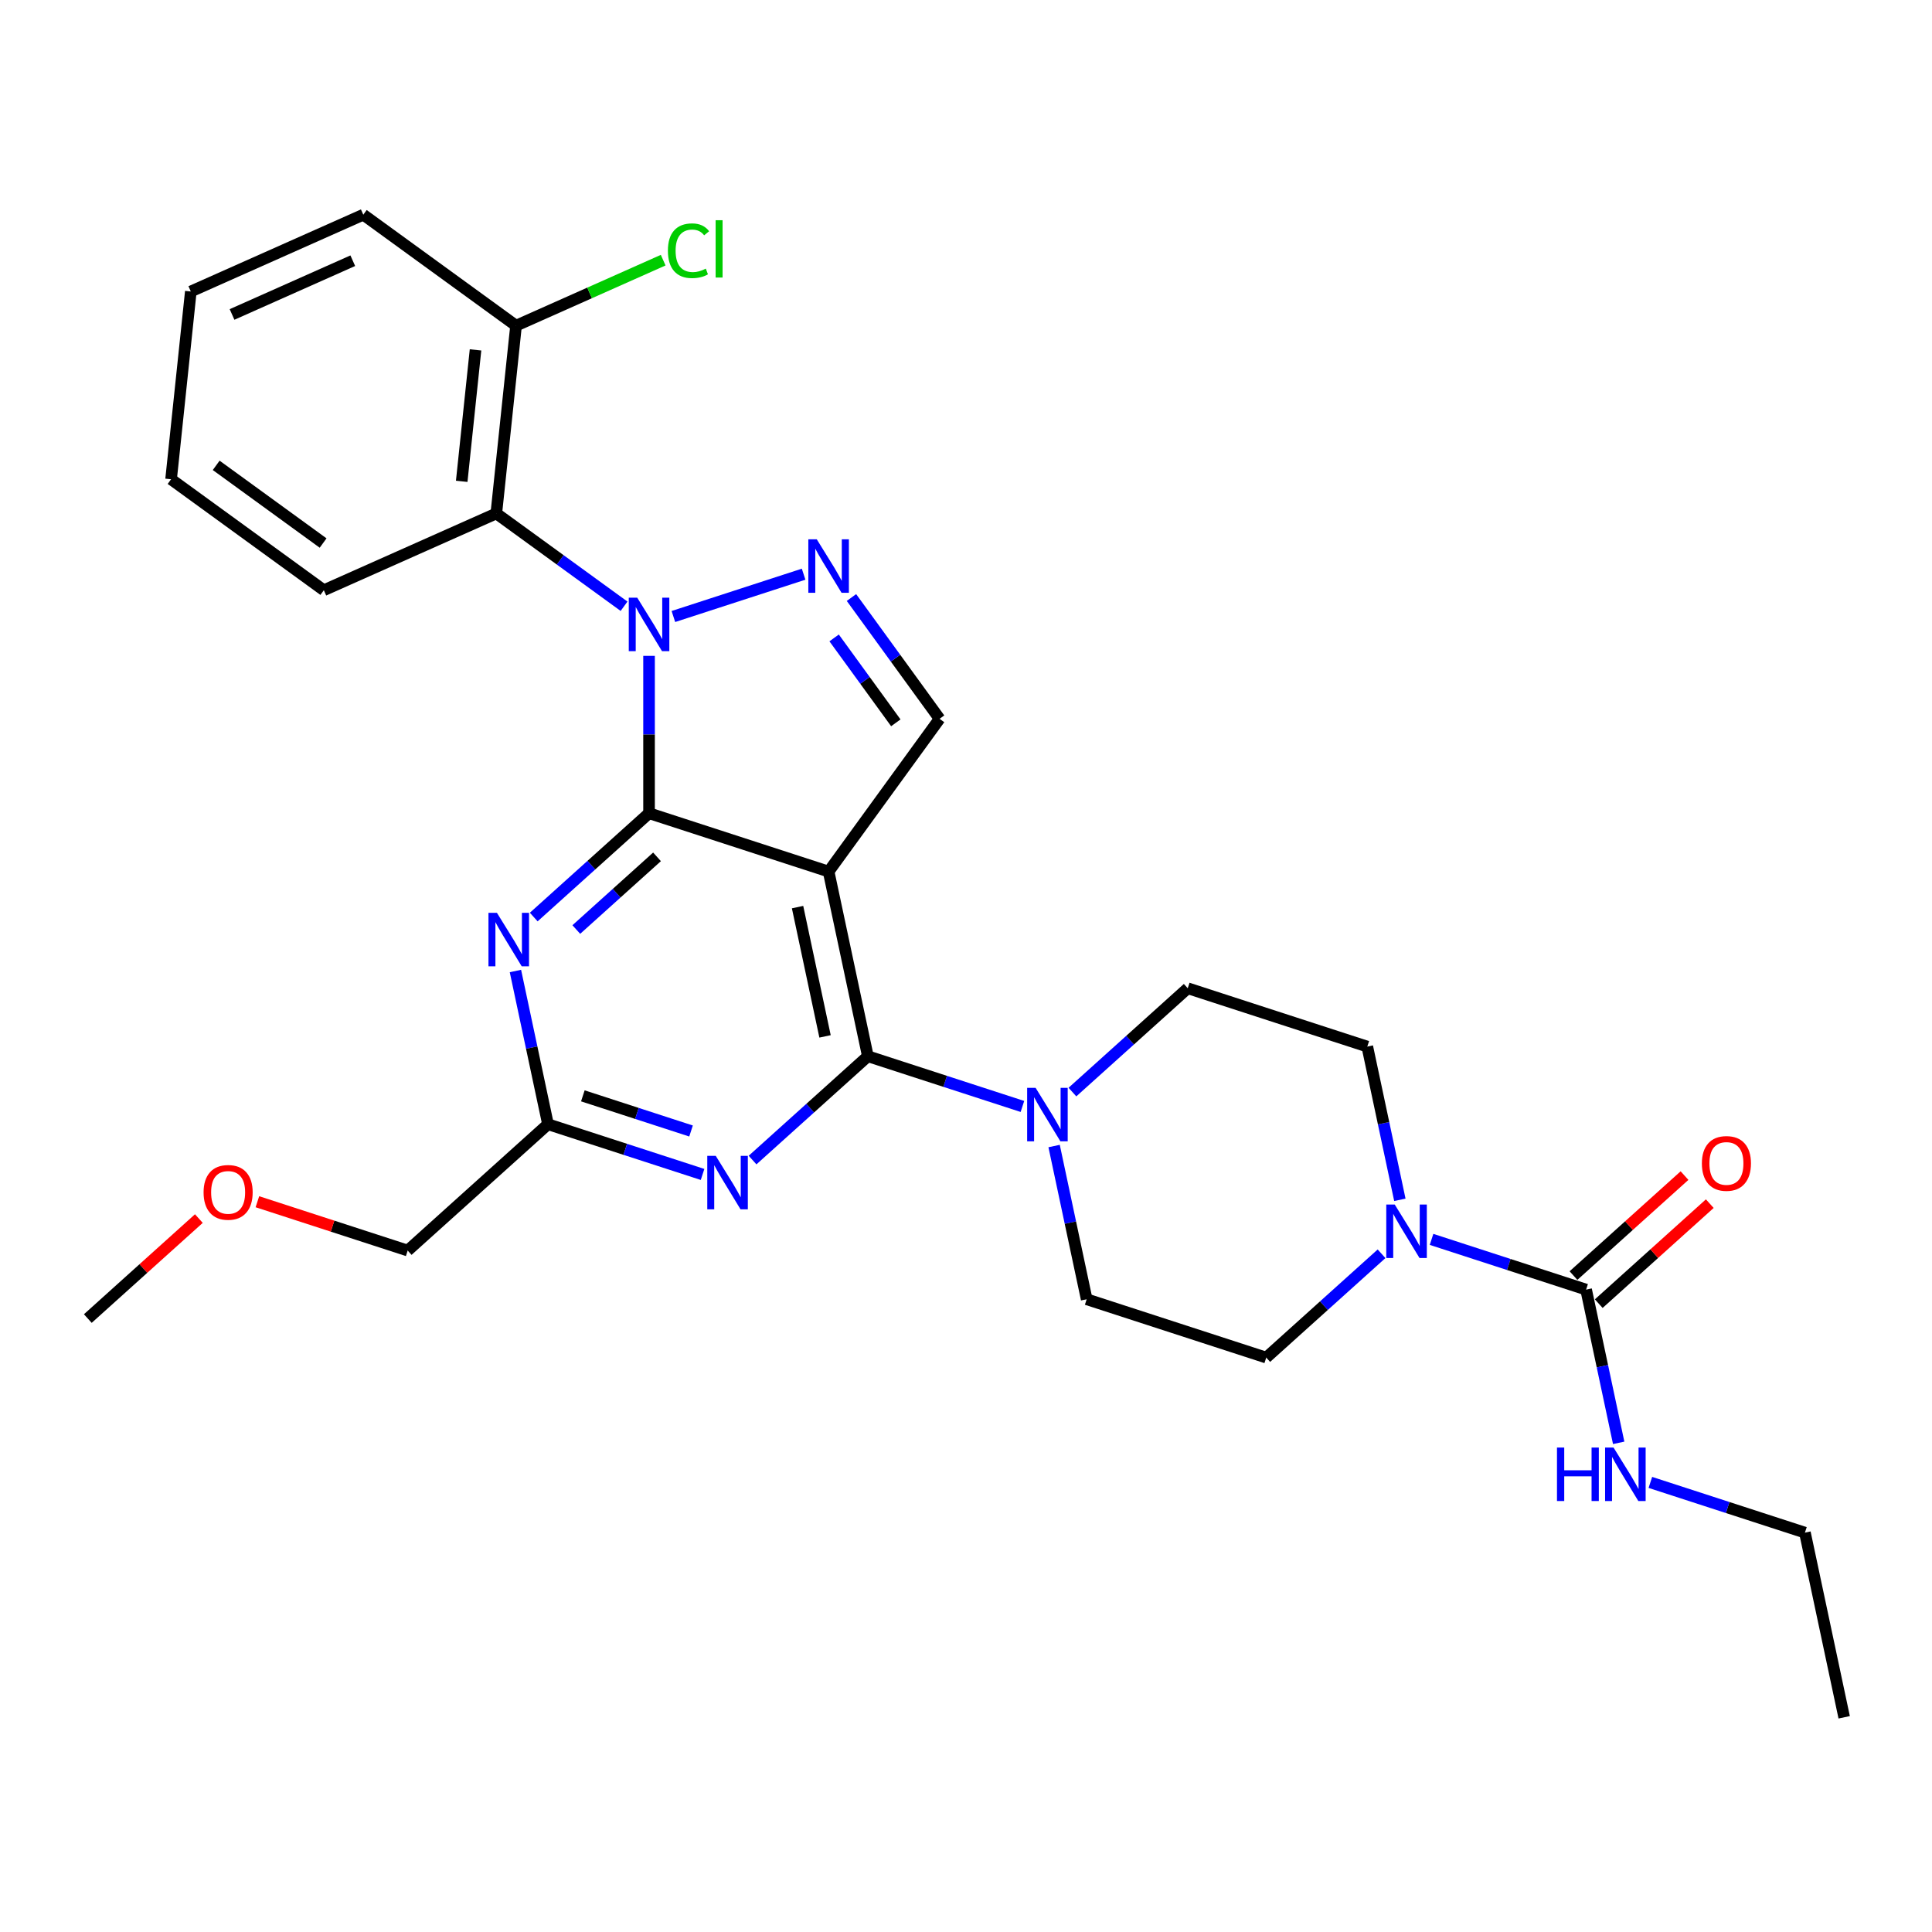 <?xml version='1.0' encoding='iso-8859-1'?>
<svg version='1.1' baseProfile='full'
              xmlns='http://www.w3.org/2000/svg'
                      xmlns:rdkit='http://www.rdkit.org/xml'
                      xmlns:xlink='http://www.w3.org/1999/xlink'
                  xml:space='preserve'
width='1000px' height='1000px' viewBox='0 0 1000 1000'>
<!-- END OF HEADER -->
<rect style='opacity:1.0;fill:#FFFFFF;stroke:none' width='1000' height='1000' x='0' y='0'> </rect>
<path class='bond-0' d='M 715.089,648.951 L 685.247,675.821' style='fill:none;fill-rule:evenodd;stroke:#0000FF;stroke-width:6px;stroke-linecap:butt;stroke-linejoin:miter;stroke-opacity:1' />
<path class='bond-0' d='M 685.247,675.821 L 655.405,702.691' style='fill:none;fill-rule:evenodd;stroke:#000000;stroke-width:6px;stroke-linecap:butt;stroke-linejoin:miter;stroke-opacity:1' />
<path class='bond-1' d='M 740.966,641.505 L 780.968,654.502' style='fill:none;fill-rule:evenodd;stroke:#0000FF;stroke-width:6px;stroke-linecap:butt;stroke-linejoin:miter;stroke-opacity:1' />
<path class='bond-1' d='M 780.968,654.502 L 820.969,667.499' style='fill:none;fill-rule:evenodd;stroke:#000000;stroke-width:6px;stroke-linecap:butt;stroke-linejoin:miter;stroke-opacity:1' />
<path class='bond-2' d='M 724.567,621.02 L 716.139,581.366' style='fill:none;fill-rule:evenodd;stroke:#0000FF;stroke-width:6px;stroke-linecap:butt;stroke-linejoin:miter;stroke-opacity:1' />
<path class='bond-2' d='M 716.139,581.366 L 707.71,541.713' style='fill:none;fill-rule:evenodd;stroke:#000000;stroke-width:6px;stroke-linecap:butt;stroke-linejoin:miter;stroke-opacity:1' />
<path class='bond-3' d='M 934.228,793.286 L 954.545,888.874' style='fill:none;fill-rule:evenodd;stroke:#000000;stroke-width:6px;stroke-linecap:butt;stroke-linejoin:miter;stroke-opacity:1' />
<path class='bond-4' d='M 934.228,793.286 L 894.226,780.289' style='fill:none;fill-rule:evenodd;stroke:#000000;stroke-width:6px;stroke-linecap:butt;stroke-linejoin:miter;stroke-opacity:1' />
<path class='bond-4' d='M 894.226,780.289 L 854.225,767.292' style='fill:none;fill-rule:evenodd;stroke:#0000FF;stroke-width:6px;stroke-linecap:butt;stroke-linejoin:miter;stroke-opacity:1' />
<path class='bond-5' d='M 820.969,667.499 L 829.397,707.153' style='fill:none;fill-rule:evenodd;stroke:#000000;stroke-width:6px;stroke-linecap:butt;stroke-linejoin:miter;stroke-opacity:1' />
<path class='bond-5' d='M 829.397,707.153 L 837.826,746.807' style='fill:none;fill-rule:evenodd;stroke:#0000FF;stroke-width:6px;stroke-linecap:butt;stroke-linejoin:miter;stroke-opacity:1' />
<path class='bond-6' d='M 827.508,674.762 L 856.246,648.886' style='fill:none;fill-rule:evenodd;stroke:#000000;stroke-width:6px;stroke-linecap:butt;stroke-linejoin:miter;stroke-opacity:1' />
<path class='bond-6' d='M 856.246,648.886 L 884.983,623.01' style='fill:none;fill-rule:evenodd;stroke:#FF0000;stroke-width:6px;stroke-linecap:butt;stroke-linejoin:miter;stroke-opacity:1' />
<path class='bond-6' d='M 814.43,660.237 L 843.168,634.361' style='fill:none;fill-rule:evenodd;stroke:#000000;stroke-width:6px;stroke-linecap:butt;stroke-linejoin:miter;stroke-opacity:1' />
<path class='bond-6' d='M 843.168,634.361 L 871.905,608.486' style='fill:none;fill-rule:evenodd;stroke:#FF0000;stroke-width:6px;stroke-linecap:butt;stroke-linejoin:miter;stroke-opacity:1' />
<path class='bond-7' d='M 545.607,593.185 L 554.035,632.839' style='fill:none;fill-rule:evenodd;stroke:#0000FF;stroke-width:6px;stroke-linecap:butt;stroke-linejoin:miter;stroke-opacity:1' />
<path class='bond-7' d='M 554.035,632.839 L 562.464,672.493' style='fill:none;fill-rule:evenodd;stroke:#000000;stroke-width:6px;stroke-linecap:butt;stroke-linejoin:miter;stroke-opacity:1' />
<path class='bond-8' d='M 529.207,572.7 L 489.206,559.703' style='fill:none;fill-rule:evenodd;stroke:#0000FF;stroke-width:6px;stroke-linecap:butt;stroke-linejoin:miter;stroke-opacity:1' />
<path class='bond-8' d='M 489.206,559.703 L 449.205,546.706' style='fill:none;fill-rule:evenodd;stroke:#000000;stroke-width:6px;stroke-linecap:butt;stroke-linejoin:miter;stroke-opacity:1' />
<path class='bond-9' d='M 555.085,565.254 L 584.927,538.384' style='fill:none;fill-rule:evenodd;stroke:#0000FF;stroke-width:6px;stroke-linecap:butt;stroke-linejoin:miter;stroke-opacity:1' />
<path class='bond-9' d='M 584.927,538.384 L 614.769,511.514' style='fill:none;fill-rule:evenodd;stroke:#000000;stroke-width:6px;stroke-linecap:butt;stroke-linejoin:miter;stroke-opacity:1' />
<path class='bond-10' d='M 614.769,511.514 L 707.71,541.713' style='fill:none;fill-rule:evenodd;stroke:#000000;stroke-width:6px;stroke-linecap:butt;stroke-linejoin:miter;stroke-opacity:1' />
<path class='bond-11' d='M 276.262,474.659 L 306.104,447.789' style='fill:none;fill-rule:evenodd;stroke:#0000FF;stroke-width:6px;stroke-linecap:butt;stroke-linejoin:miter;stroke-opacity:1' />
<path class='bond-11' d='M 306.104,447.789 L 335.946,420.919' style='fill:none;fill-rule:evenodd;stroke:#000000;stroke-width:6px;stroke-linecap:butt;stroke-linejoin:miter;stroke-opacity:1' />
<path class='bond-11' d='M 298.293,481.123 L 319.182,462.314' style='fill:none;fill-rule:evenodd;stroke:#0000FF;stroke-width:6px;stroke-linecap:butt;stroke-linejoin:miter;stroke-opacity:1' />
<path class='bond-11' d='M 319.182,462.314 L 340.072,443.505' style='fill:none;fill-rule:evenodd;stroke:#000000;stroke-width:6px;stroke-linecap:butt;stroke-linejoin:miter;stroke-opacity:1' />
<path class='bond-12' d='M 266.784,502.59 L 275.213,542.244' style='fill:none;fill-rule:evenodd;stroke:#0000FF;stroke-width:6px;stroke-linecap:butt;stroke-linejoin:miter;stroke-opacity:1' />
<path class='bond-12' d='M 275.213,542.244 L 283.641,581.898' style='fill:none;fill-rule:evenodd;stroke:#000000;stroke-width:6px;stroke-linecap:butt;stroke-linejoin:miter;stroke-opacity:1' />
<path class='bond-13' d='M 283.641,581.898 L 211.018,647.288' style='fill:none;fill-rule:evenodd;stroke:#000000;stroke-width:6px;stroke-linecap:butt;stroke-linejoin:miter;stroke-opacity:1' />
<path class='bond-14' d='M 283.641,581.898 L 323.642,594.895' style='fill:none;fill-rule:evenodd;stroke:#000000;stroke-width:6px;stroke-linecap:butt;stroke-linejoin:miter;stroke-opacity:1' />
<path class='bond-14' d='M 323.642,594.895 L 363.644,607.892' style='fill:none;fill-rule:evenodd;stroke:#0000FF;stroke-width:6px;stroke-linecap:butt;stroke-linejoin:miter;stroke-opacity:1' />
<path class='bond-14' d='M 301.681,567.209 L 329.682,576.307' style='fill:none;fill-rule:evenodd;stroke:#000000;stroke-width:6px;stroke-linecap:butt;stroke-linejoin:miter;stroke-opacity:1' />
<path class='bond-14' d='M 329.682,576.307 L 357.683,585.405' style='fill:none;fill-rule:evenodd;stroke:#0000FF;stroke-width:6px;stroke-linecap:butt;stroke-linejoin:miter;stroke-opacity:1' />
<path class='bond-15' d='M 389.521,600.446 L 419.363,573.576' style='fill:none;fill-rule:evenodd;stroke:#0000FF;stroke-width:6px;stroke-linecap:butt;stroke-linejoin:miter;stroke-opacity:1' />
<path class='bond-15' d='M 419.363,573.576 L 449.205,546.706' style='fill:none;fill-rule:evenodd;stroke:#000000;stroke-width:6px;stroke-linecap:butt;stroke-linejoin:miter;stroke-opacity:1' />
<path class='bond-16' d='M 449.205,546.706 L 428.887,451.118' style='fill:none;fill-rule:evenodd;stroke:#000000;stroke-width:6px;stroke-linecap:butt;stroke-linejoin:miter;stroke-opacity:1' />
<path class='bond-16' d='M 427.04,536.431 L 412.817,469.519' style='fill:none;fill-rule:evenodd;stroke:#000000;stroke-width:6px;stroke-linecap:butt;stroke-linejoin:miter;stroke-opacity:1' />
<path class='bond-17' d='M 486.328,372.057 L 463.522,340.668' style='fill:none;fill-rule:evenodd;stroke:#000000;stroke-width:6px;stroke-linecap:butt;stroke-linejoin:miter;stroke-opacity:1' />
<path class='bond-17' d='M 463.522,340.668 L 440.716,309.278' style='fill:none;fill-rule:evenodd;stroke:#0000FF;stroke-width:6px;stroke-linecap:butt;stroke-linejoin:miter;stroke-opacity:1' />
<path class='bond-17' d='M 463.674,374.129 L 447.71,352.156' style='fill:none;fill-rule:evenodd;stroke:#000000;stroke-width:6px;stroke-linecap:butt;stroke-linejoin:miter;stroke-opacity:1' />
<path class='bond-17' d='M 447.71,352.156 L 431.746,330.183' style='fill:none;fill-rule:evenodd;stroke:#0000FF;stroke-width:6px;stroke-linecap:butt;stroke-linejoin:miter;stroke-opacity:1' />
<path class='bond-18' d='M 486.328,372.057 L 428.887,451.118' style='fill:none;fill-rule:evenodd;stroke:#000000;stroke-width:6px;stroke-linecap:butt;stroke-linejoin:miter;stroke-opacity:1' />
<path class='bond-19' d='M 415.949,297.201 L 348.545,319.102' style='fill:none;fill-rule:evenodd;stroke:#0000FF;stroke-width:6px;stroke-linecap:butt;stroke-linejoin:miter;stroke-opacity:1' />
<path class='bond-20' d='M 335.946,339.476 L 335.946,380.198' style='fill:none;fill-rule:evenodd;stroke:#0000FF;stroke-width:6px;stroke-linecap:butt;stroke-linejoin:miter;stroke-opacity:1' />
<path class='bond-20' d='M 335.946,380.198 L 335.946,420.919' style='fill:none;fill-rule:evenodd;stroke:#000000;stroke-width:6px;stroke-linecap:butt;stroke-linejoin:miter;stroke-opacity:1' />
<path class='bond-21' d='M 323.008,313.795 L 289.947,289.775' style='fill:none;fill-rule:evenodd;stroke:#0000FF;stroke-width:6px;stroke-linecap:butt;stroke-linejoin:miter;stroke-opacity:1' />
<path class='bond-21' d='M 289.947,289.775 L 256.886,265.755' style='fill:none;fill-rule:evenodd;stroke:#000000;stroke-width:6px;stroke-linecap:butt;stroke-linejoin:miter;stroke-opacity:1' />
<path class='bond-22' d='M 335.946,420.919 L 428.887,451.118' style='fill:none;fill-rule:evenodd;stroke:#000000;stroke-width:6px;stroke-linecap:butt;stroke-linejoin:miter;stroke-opacity:1' />
<path class='bond-23' d='M 211.018,647.288 L 172.122,634.649' style='fill:none;fill-rule:evenodd;stroke:#000000;stroke-width:6px;stroke-linecap:butt;stroke-linejoin:miter;stroke-opacity:1' />
<path class='bond-23' d='M 172.122,634.649 L 133.225,622.011' style='fill:none;fill-rule:evenodd;stroke:#FF0000;stroke-width:6px;stroke-linecap:butt;stroke-linejoin:miter;stroke-opacity:1' />
<path class='bond-24' d='M 102.93,630.728 L 74.192,656.604' style='fill:none;fill-rule:evenodd;stroke:#FF0000;stroke-width:6px;stroke-linecap:butt;stroke-linejoin:miter;stroke-opacity:1' />
<path class='bond-24' d='M 74.192,656.604 L 45.455,682.479' style='fill:none;fill-rule:evenodd;stroke:#000000;stroke-width:6px;stroke-linecap:butt;stroke-linejoin:miter;stroke-opacity:1' />
<path class='bond-25' d='M 256.886,265.755 L 267.101,168.566' style='fill:none;fill-rule:evenodd;stroke:#000000;stroke-width:6px;stroke-linecap:butt;stroke-linejoin:miter;stroke-opacity:1' />
<path class='bond-25' d='M 238.981,249.134 L 246.131,181.102' style='fill:none;fill-rule:evenodd;stroke:#000000;stroke-width:6px;stroke-linecap:butt;stroke-linejoin:miter;stroke-opacity:1' />
<path class='bond-26' d='M 256.886,265.755 L 167.611,305.503' style='fill:none;fill-rule:evenodd;stroke:#000000;stroke-width:6px;stroke-linecap:butt;stroke-linejoin:miter;stroke-opacity:1' />
<path class='bond-27' d='M 267.101,168.566 L 305.181,151.612' style='fill:none;fill-rule:evenodd;stroke:#000000;stroke-width:6px;stroke-linecap:butt;stroke-linejoin:miter;stroke-opacity:1' />
<path class='bond-27' d='M 305.181,151.612 L 343.262,134.657' style='fill:none;fill-rule:evenodd;stroke:#00CC00;stroke-width:6px;stroke-linecap:butt;stroke-linejoin:miter;stroke-opacity:1' />
<path class='bond-28' d='M 267.101,168.566 L 188.041,111.126' style='fill:none;fill-rule:evenodd;stroke:#000000;stroke-width:6px;stroke-linecap:butt;stroke-linejoin:miter;stroke-opacity:1' />
<path class='bond-29' d='M 167.611,305.503 L 88.551,248.062' style='fill:none;fill-rule:evenodd;stroke:#000000;stroke-width:6px;stroke-linecap:butt;stroke-linejoin:miter;stroke-opacity:1' />
<path class='bond-29' d='M 167.24,281.075 L 111.898,240.866' style='fill:none;fill-rule:evenodd;stroke:#000000;stroke-width:6px;stroke-linecap:butt;stroke-linejoin:miter;stroke-opacity:1' />
<path class='bond-30' d='M 188.041,111.126 L 98.766,150.874' style='fill:none;fill-rule:evenodd;stroke:#000000;stroke-width:6px;stroke-linecap:butt;stroke-linejoin:miter;stroke-opacity:1' />
<path class='bond-30' d='M 182.599,134.943 L 120.107,162.766' style='fill:none;fill-rule:evenodd;stroke:#000000;stroke-width:6px;stroke-linecap:butt;stroke-linejoin:miter;stroke-opacity:1' />
<path class='bond-31' d='M 88.551,248.062 L 98.766,150.874' style='fill:none;fill-rule:evenodd;stroke:#000000;stroke-width:6px;stroke-linecap:butt;stroke-linejoin:miter;stroke-opacity:1' />
<path class='bond-32' d='M 562.464,672.493 L 655.405,702.691' style='fill:none;fill-rule:evenodd;stroke:#000000;stroke-width:6px;stroke-linecap:butt;stroke-linejoin:miter;stroke-opacity:1' />
<path  class='atom-0' d='M 721.91 623.463
L 730.979 638.122
Q 731.878 639.568, 733.324 642.187
Q 734.771 644.806, 734.849 644.962
L 734.849 623.463
L 738.523 623.463
L 738.523 651.139
L 734.732 651.139
L 724.998 635.112
Q 723.865 633.236, 722.653 631.086
Q 721.48 628.936, 721.129 628.271
L 721.129 651.139
L 717.532 651.139
L 717.532 623.463
L 721.91 623.463
' fill='#0000FF'/>
<path  class='atom-3' d='M 805.891 749.25
L 809.644 749.25
L 809.644 761.016
L 823.794 761.016
L 823.794 749.25
L 827.547 749.25
L 827.547 776.925
L 823.794 776.925
L 823.794 764.143
L 809.644 764.143
L 809.644 776.925
L 805.891 776.925
L 805.891 749.25
' fill='#0000FF'/>
<path  class='atom-3' d='M 835.169 749.25
L 844.238 763.908
Q 845.137 765.355, 846.583 767.974
Q 848.03 770.593, 848.108 770.749
L 848.108 749.25
L 851.782 749.25
L 851.782 776.925
L 847.99 776.925
L 838.257 760.899
Q 837.124 759.022, 835.912 756.872
Q 834.739 754.722, 834.387 754.058
L 834.387 776.925
L 830.791 776.925
L 830.791 749.25
L 835.169 749.25
' fill='#0000FF'/>
<path  class='atom-4' d='M 880.888 602.187
Q 880.888 595.542, 884.171 591.829
Q 887.455 588.115, 893.592 588.115
Q 899.729 588.115, 903.012 591.829
Q 906.296 595.542, 906.296 602.187
Q 906.296 608.911, 902.973 612.742
Q 899.651 616.533, 893.592 616.533
Q 887.494 616.533, 884.171 612.742
Q 880.888 608.95, 880.888 602.187
M 893.592 613.406
Q 897.813 613.406, 900.081 610.592
Q 902.387 607.738, 902.387 602.187
Q 902.387 596.754, 900.081 594.018
Q 897.813 591.242, 893.592 591.242
Q 889.37 591.242, 887.064 593.979
Q 884.797 596.715, 884.797 602.187
Q 884.797 607.777, 887.064 610.592
Q 889.37 613.406, 893.592 613.406
' fill='#FF0000'/>
<path  class='atom-6' d='M 536.029 563.067
L 545.097 577.725
Q 545.996 579.171, 547.443 581.79
Q 548.889 584.409, 548.967 584.566
L 548.967 563.067
L 552.642 563.067
L 552.642 590.742
L 548.85 590.742
L 539.117 574.715
Q 537.983 572.839, 536.771 570.689
Q 535.599 568.539, 535.247 567.875
L 535.247 590.742
L 531.651 590.742
L 531.651 563.067
L 536.029 563.067
' fill='#0000FF'/>
<path  class='atom-8' d='M 257.206 472.472
L 266.275 487.13
Q 267.174 488.577, 268.62 491.196
Q 270.066 493.815, 270.145 493.971
L 270.145 472.472
L 273.819 472.472
L 273.819 500.147
L 270.027 500.147
L 260.294 484.12
Q 259.16 482.244, 257.949 480.094
Q 256.776 477.944, 256.424 477.28
L 256.424 500.147
L 252.828 500.147
L 252.828 472.472
L 257.206 472.472
' fill='#0000FF'/>
<path  class='atom-10' d='M 370.465 598.258
L 379.533 612.917
Q 380.433 614.363, 381.879 616.982
Q 383.325 619.601, 383.403 619.758
L 383.403 598.258
L 387.078 598.258
L 387.078 625.934
L 383.286 625.934
L 373.553 609.907
Q 372.419 608.031, 371.207 605.881
Q 370.035 603.731, 369.683 603.066
L 369.683 625.934
L 366.087 625.934
L 366.087 598.258
L 370.465 598.258
' fill='#0000FF'/>
<path  class='atom-13' d='M 422.77 279.159
L 431.839 293.818
Q 432.738 295.264, 434.184 297.883
Q 435.63 300.502, 435.708 300.659
L 435.708 279.159
L 439.383 279.159
L 439.383 306.835
L 435.591 306.835
L 425.858 290.808
Q 424.724 288.932, 423.512 286.782
Q 422.34 284.632, 421.988 283.967
L 421.988 306.835
L 418.392 306.835
L 418.392 279.159
L 422.77 279.159
' fill='#0000FF'/>
<path  class='atom-14' d='M 329.829 309.358
L 338.898 324.016
Q 339.797 325.463, 341.243 328.082
Q 342.689 330.701, 342.767 330.857
L 342.767 309.358
L 346.442 309.358
L 346.442 337.033
L 342.65 337.033
L 332.917 321.006
Q 331.783 319.13, 330.572 316.98
Q 329.399 314.83, 329.047 314.166
L 329.047 337.033
L 325.451 337.033
L 325.451 309.358
L 329.829 309.358
' fill='#0000FF'/>
<path  class='atom-18' d='M 105.373 617.168
Q 105.373 610.522, 108.657 606.809
Q 111.94 603.095, 118.078 603.095
Q 124.215 603.095, 127.498 606.809
Q 130.782 610.522, 130.782 617.168
Q 130.782 623.891, 127.459 627.722
Q 124.136 631.513, 118.078 631.513
Q 111.98 631.513, 108.657 627.722
Q 105.373 623.93, 105.373 617.168
M 118.078 628.386
Q 122.299 628.386, 124.566 625.572
Q 126.873 622.718, 126.873 617.168
Q 126.873 611.734, 124.566 608.998
Q 122.299 606.222, 118.078 606.222
Q 113.856 606.222, 111.55 608.959
Q 109.282 611.695, 109.282 617.168
Q 109.282 622.757, 111.55 625.572
Q 113.856 628.386, 118.078 628.386
' fill='#FF0000'/>
<path  class='atom-22' d='M 345.705 129.776
Q 345.705 122.896, 348.91 119.3
Q 352.155 115.665, 358.292 115.665
Q 363.999 115.665, 367.048 119.691
L 364.468 121.802
Q 362.24 118.87, 358.292 118.87
Q 354.109 118.87, 351.881 121.685
Q 349.692 124.46, 349.692 129.776
Q 349.692 135.249, 351.959 138.063
Q 354.265 140.878, 358.722 140.878
Q 361.771 140.878, 365.328 139.04
L 366.422 141.972
Q 364.976 142.91, 362.787 143.458
Q 360.598 144.005, 358.174 144.005
Q 352.155 144.005, 348.91 140.33
Q 345.705 136.656, 345.705 129.776
' fill='#00CC00'/>
<path  class='atom-22' d='M 370.409 113.984
L 374.006 113.984
L 374.006 143.653
L 370.409 143.653
L 370.409 113.984
' fill='#00CC00'/>
</svg>
